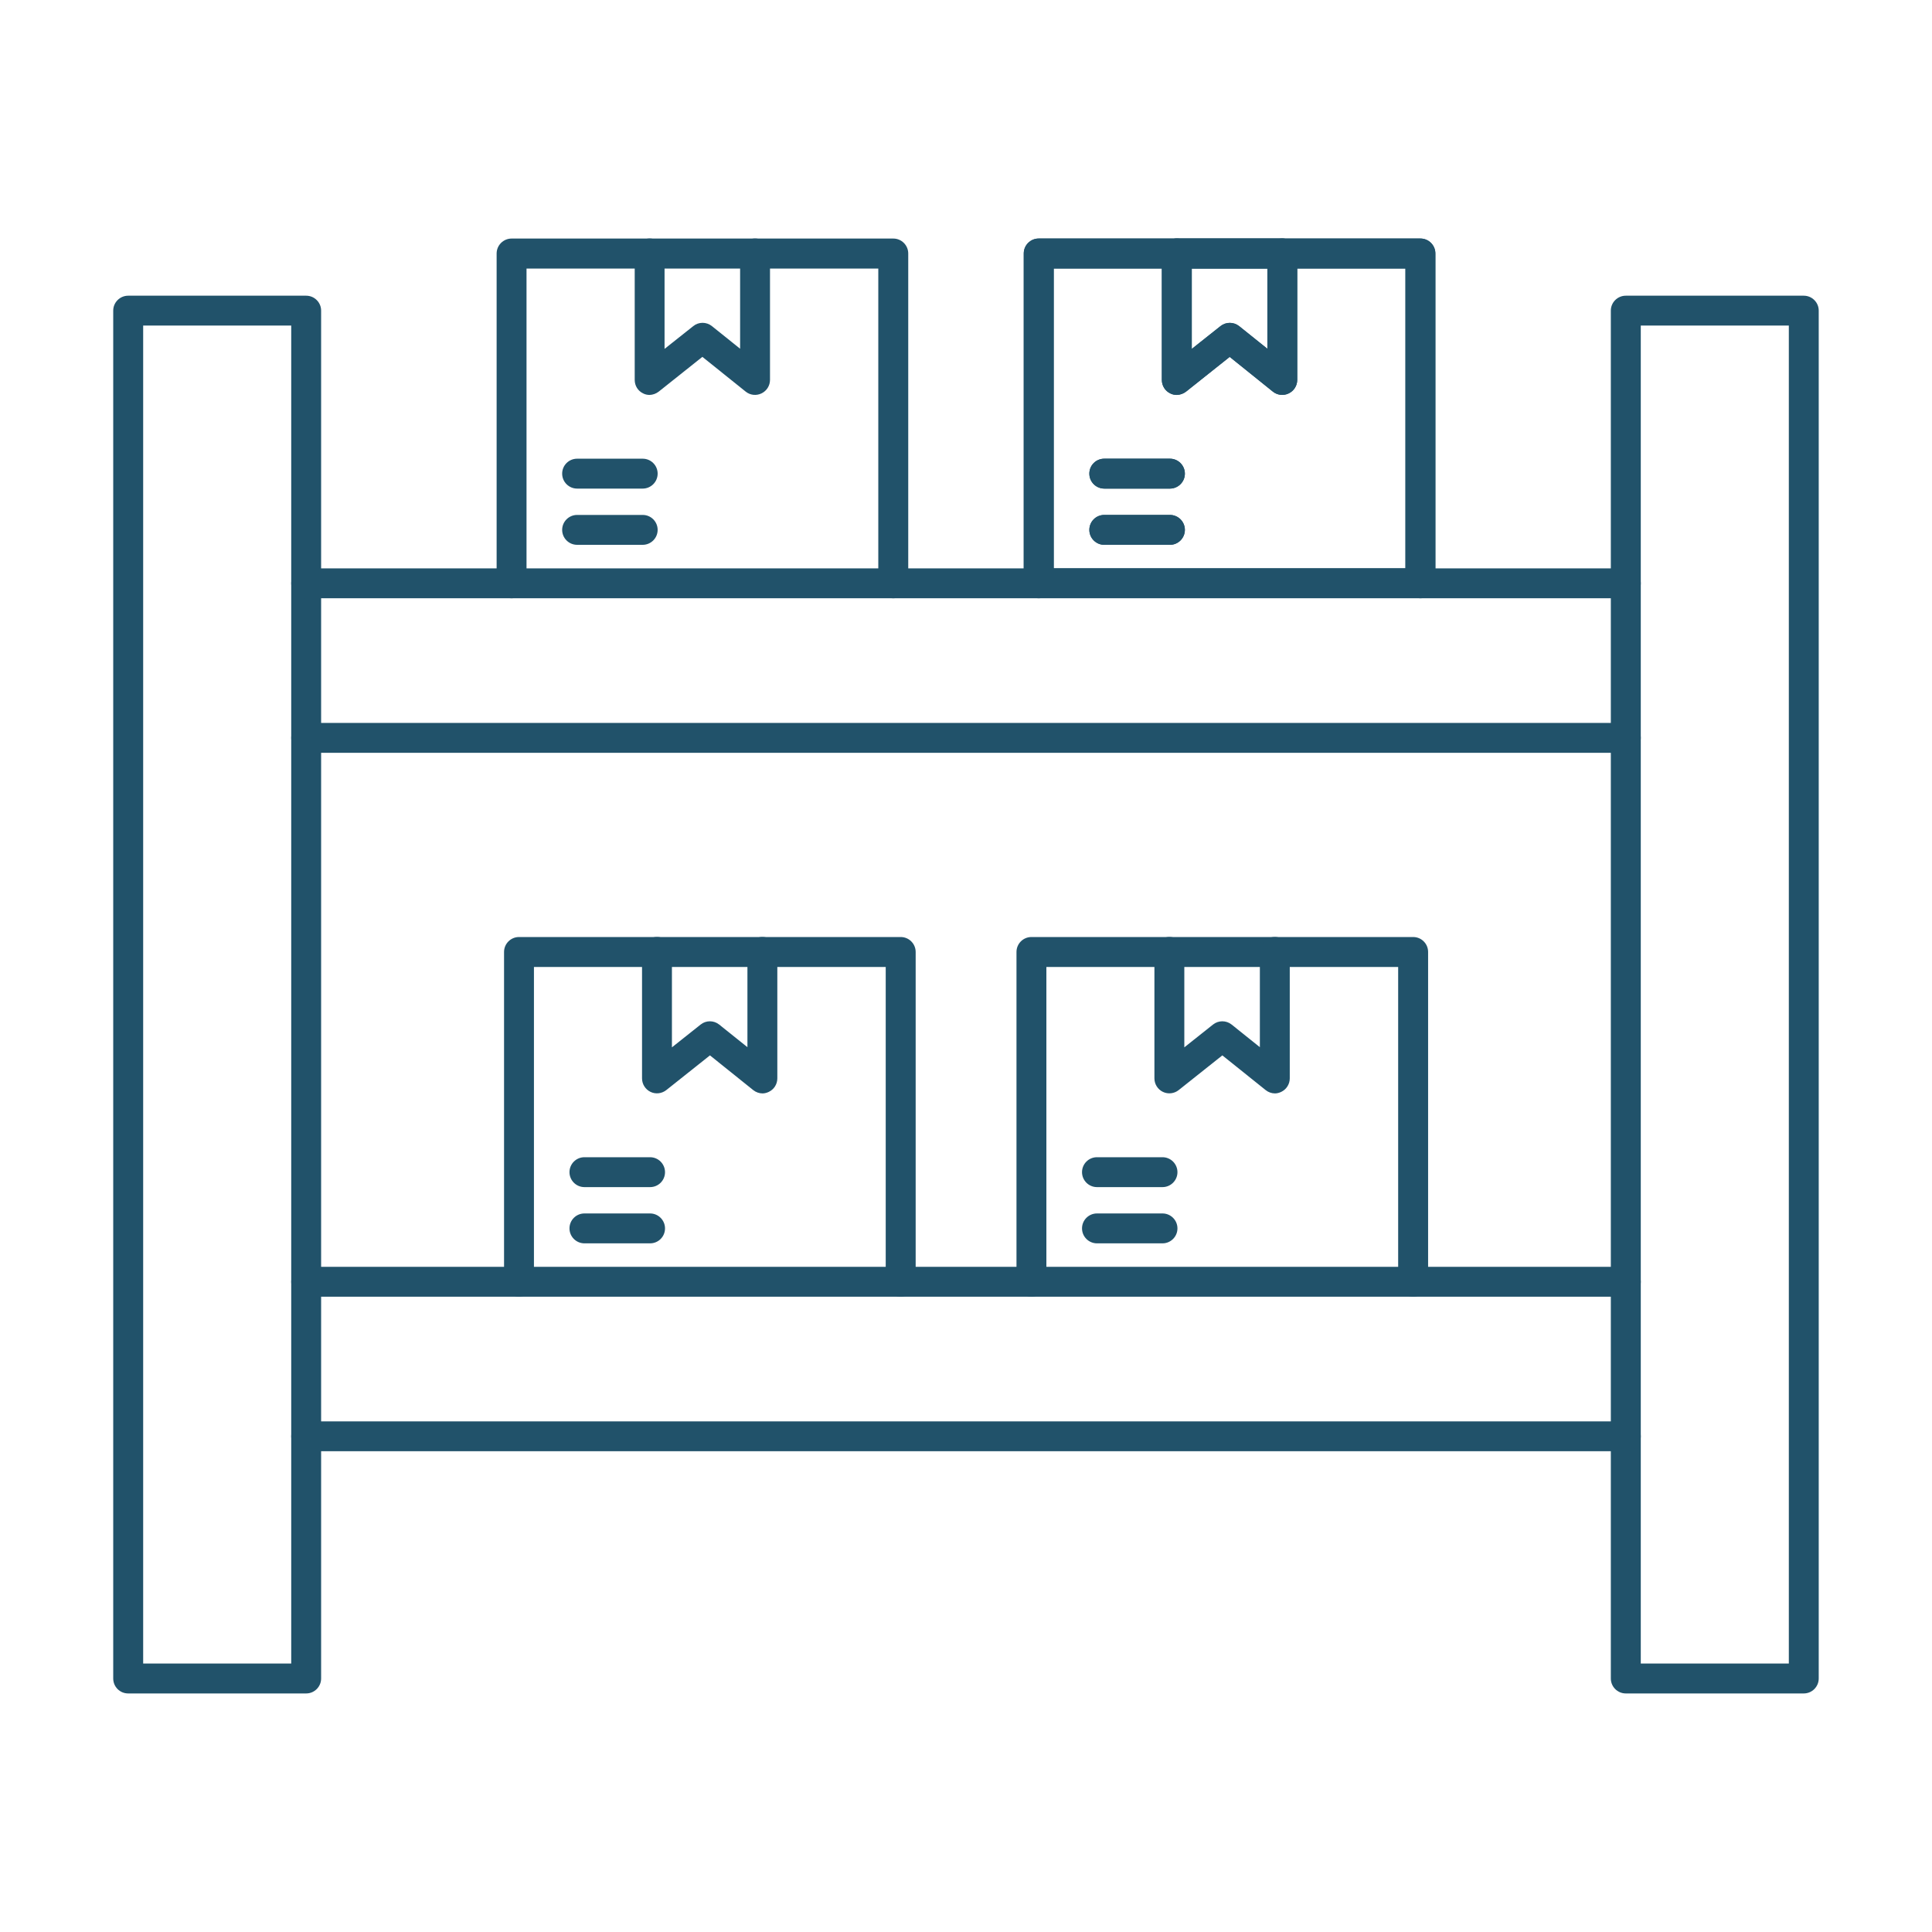 <?xml version="1.0" encoding="UTF-8"?> <svg xmlns="http://www.w3.org/2000/svg" viewBox="0 0 38.00 38.00" data-guides="{&quot;vertical&quot;:[],&quot;horizontal&quot;:[]}"><defs></defs><path fill="#21526a" stroke="none" fill-opacity="1" stroke-width="1" stroke-opacity="1" fill-rule="evenodd" id="tSvg131c3ff2aaf" title="Path 8" d="M2.816 32.72C3.787 32.72 4.757 32.72 5.728 32.72C5.728 23.948 5.728 15.176 5.728 6.403C4.757 6.403 3.787 6.403 2.816 6.403C2.816 15.176 2.816 23.948 2.816 32.72ZM6.022 33.308C4.855 33.308 3.688 33.308 2.521 33.308C2.357 33.308 2.227 33.176 2.227 33.014C2.227 24.046 2.227 15.078 2.227 6.109C2.227 5.948 2.359 5.816 2.521 5.816C3.688 5.816 4.855 5.816 6.022 5.816C6.184 5.816 6.316 5.948 6.316 6.109C6.316 15.078 6.316 24.046 6.316 33.014C6.316 33.176 6.184 33.308 6.022 33.308Z"></path><path fill="#21526a" stroke="none" fill-opacity="1" stroke-width="1" stroke-opacity="1" fill-rule="evenodd" id="tSvg3cfea09411" title="Path 9" d="M32.272 32.72C33.243 32.72 34.214 32.72 35.184 32.72C35.184 23.948 35.184 15.176 35.184 6.403C34.214 6.403 33.243 6.403 32.272 6.403C32.272 15.176 32.272 23.948 32.272 32.72ZM35.478 33.308C34.311 33.308 33.144 33.308 31.977 33.308C31.815 33.308 31.683 33.176 31.683 33.014C31.683 24.046 31.683 15.078 31.683 6.109C31.683 5.948 31.815 5.816 31.977 5.816C33.144 5.816 34.311 5.816 35.478 5.816C35.64 5.816 35.772 5.948 35.772 6.109C35.772 15.078 35.772 24.046 35.772 33.014C35.772 33.176 35.64 33.308 35.478 33.308Z"></path><path fill="#21526a" stroke="none" fill-opacity="1" stroke-width="1" stroke-opacity="1" fill-rule="evenodd" id="tSvg10a1e5d0148" title="Path 10" d="M31.978 11.767C23.326 11.767 14.674 11.767 6.022 11.767C5.86 11.767 5.728 11.635 5.728 11.473C5.728 11.309 5.86 11.179 6.022 11.179C14.674 11.179 23.326 11.179 31.978 11.179C32.14 11.179 32.272 11.311 32.272 11.473C32.272 11.635 32.14 11.767 31.978 11.767ZM31.978 14.807C23.326 14.807 14.674 14.807 6.022 14.807C5.86 14.807 5.728 14.675 5.728 14.513C5.728 14.351 5.86 14.219 6.022 14.219C14.674 14.219 23.326 14.219 31.978 14.219C32.14 14.219 32.272 14.351 32.272 14.513C32.272 14.675 32.14 14.807 31.978 14.807Z"></path><path fill="#21526a" stroke="none" fill-opacity="1" stroke-width="1" stroke-opacity="1" fill-rule="evenodd" id="tSvg68b2a0241" title="Path 11" d="M31.978 25.505C23.326 25.505 14.674 25.505 6.022 25.505C5.86 25.505 5.728 25.372 5.728 25.211C5.728 25.047 5.86 24.917 6.022 24.917C14.674 24.917 23.326 24.917 31.978 24.917C32.14 24.917 32.272 25.049 32.272 25.211C32.272 25.372 32.14 25.505 31.978 25.505ZM31.978 28.544C23.326 28.544 14.674 28.544 6.022 28.544C5.86 28.544 5.728 28.412 5.728 28.251C5.728 28.089 5.86 27.957 6.022 27.957C14.674 27.957 23.326 27.957 31.978 27.957C32.14 27.957 32.272 28.089 32.272 28.251C32.272 28.412 32.14 28.544 31.978 28.544Z"></path><path fill="#21526a" stroke="none" fill-opacity="1" stroke-width="1" stroke-opacity="1" fill-rule="evenodd" id="tSvg8217d4f870" title="Path 12" d="M17.569 11.767C17.407 11.767 17.275 11.635 17.275 11.473C17.275 9.409 17.275 7.345 17.275 5.282C14.969 5.282 12.663 5.282 10.356 5.282C10.356 7.345 10.356 9.409 10.356 11.473C10.356 11.635 10.224 11.767 10.062 11.767C9.901 11.767 9.768 11.635 9.768 11.473C9.768 9.311 9.768 7.148 9.768 4.986C9.768 4.824 9.901 4.692 10.062 4.692C12.565 4.692 15.068 4.692 17.57 4.692C17.732 4.692 17.864 4.824 17.864 4.986C17.864 7.148 17.864 9.311 17.864 11.473C17.864 11.635 17.732 11.767 17.569 11.767Z"></path><path fill="#21526a" stroke="none" fill-opacity="1" stroke-width="1" stroke-opacity="1" fill-rule="evenodd" id="tSvg130338b4d93" title="Path 13" d="M12.777 7.768C12.735 7.768 12.69 7.759 12.65 7.738C12.547 7.689 12.484 7.587 12.484 7.472C12.484 6.643 12.484 5.814 12.484 4.984C12.484 4.823 12.616 4.691 12.777 4.691C12.941 4.691 13.071 4.823 13.071 4.984C13.071 5.61 13.071 6.236 13.071 6.862C13.259 6.713 13.447 6.563 13.636 6.414C13.742 6.328 13.895 6.328 14.002 6.414C14.187 6.562 14.372 6.711 14.557 6.859C14.557 6.234 14.557 5.609 14.557 4.984C14.557 4.823 14.689 4.691 14.851 4.691C15.014 4.691 15.145 4.823 15.145 4.984C15.145 5.814 15.145 6.643 15.145 7.472C15.145 7.585 15.08 7.689 14.977 7.738C14.875 7.787 14.755 7.774 14.666 7.702C14.382 7.475 14.099 7.247 13.815 7.019C13.529 7.247 13.243 7.475 12.957 7.702C12.904 7.744 12.838 7.766 12.777 7.768Z"></path><path fill="#21526a" stroke="none" fill-opacity="1" stroke-width="1" stroke-opacity="1" fill-rule="evenodd" id="tSvg113997ba7c7" title="Path 14" d="M12.641 9.61C12.211 9.61 11.781 9.61 11.351 9.61C11.189 9.61 11.057 9.478 11.057 9.316C11.057 9.153 11.189 9.022 11.351 9.022C11.781 9.022 12.211 9.022 12.641 9.022C12.804 9.022 12.935 9.154 12.935 9.316C12.935 9.478 12.803 9.61 12.641 9.61Z"></path><path fill="#21526a" stroke="none" fill-opacity="1" stroke-width="1" stroke-opacity="1" fill-rule="evenodd" id="tSvg703bda50b9" title="Path 15" d="M12.641 10.716C12.211 10.716 11.781 10.716 11.351 10.716C11.189 10.716 11.057 10.584 11.057 10.422C11.057 10.26 11.189 10.128 11.351 10.128C11.781 10.128 12.211 10.128 12.641 10.128C12.804 10.128 12.935 10.26 12.935 10.422C12.935 10.584 12.803 10.716 12.641 10.716Z"></path><path fill="#21526a" stroke="none" fill-opacity="1" stroke-width="1" stroke-opacity="1" fill-rule="evenodd" id="tSvg12e0dd6bd11" title="Path 16" d="M20.725 11.177C23.031 11.177 25.337 11.177 27.643 11.177C27.643 9.211 27.643 7.246 27.643 5.28C25.337 5.28 23.031 5.28 20.725 5.28C20.725 7.246 20.725 9.211 20.725 11.177ZM27.937 11.765C25.434 11.765 22.932 11.765 20.429 11.765C20.267 11.765 20.135 11.633 20.135 11.471C20.135 9.309 20.135 7.147 20.135 4.985C20.135 4.823 20.267 4.691 20.429 4.691C22.932 4.691 25.434 4.691 27.937 4.691C28.099 4.691 28.231 4.823 28.231 4.985C28.231 7.147 28.231 9.309 28.231 11.471C28.231 11.633 28.099 11.765 27.937 11.765Z"></path><path fill="#21526a" stroke="none" fill-opacity="1" stroke-width="1" stroke-opacity="1" fill-rule="evenodd" id="tSvg87e4a71804" title="Path 17" d="M23.441 5.28C23.441 5.808 23.441 6.336 23.441 6.864C23.63 6.715 23.817 6.565 24.006 6.416C24.114 6.33 24.265 6.33 24.374 6.416C24.559 6.564 24.744 6.713 24.929 6.861C24.929 6.334 24.929 5.807 24.929 5.28C24.433 5.28 23.937 5.28 23.441 5.28ZM23.146 7.768C23.103 7.768 23.06 7.759 23.018 7.738C22.916 7.689 22.852 7.587 22.852 7.473C22.852 6.643 22.852 5.814 22.852 4.985C22.852 4.823 22.983 4.691 23.146 4.691C23.838 4.691 24.529 4.691 25.221 4.691C25.383 4.691 25.515 4.823 25.515 4.985C25.515 5.814 25.515 6.643 25.515 7.473C25.515 7.585 25.45 7.689 25.347 7.738C25.245 7.787 25.125 7.774 25.036 7.703C24.753 7.475 24.47 7.247 24.187 7.02C23.901 7.247 23.615 7.475 23.329 7.703C23.275 7.744 23.21 7.766 23.146 7.768Z"></path><path fill="#21526a" stroke="none" fill-opacity="1" stroke-width="1" stroke-opacity="1" fill-rule="evenodd" id="tSvgd56b8fbfb9" title="Path 18" d="M23.011 9.61C22.58 9.61 22.15 9.61 21.72 9.61C21.558 9.61 21.426 9.478 21.426 9.316C21.426 9.153 21.556 9.022 21.72 9.022C22.15 9.022 22.58 9.022 23.011 9.022C23.173 9.022 23.305 9.154 23.305 9.316C23.305 9.478 23.173 9.61 23.011 9.61Z"></path><path fill="#21526a" stroke="none" fill-opacity="1" stroke-width="1" stroke-opacity="1" fill-rule="evenodd" id="tSvgc2a6a52108" title="Path 19" d="M23.011 10.716C22.58 10.716 22.15 10.716 21.72 10.716C21.558 10.716 21.426 10.584 21.426 10.422C21.426 10.26 21.556 10.128 21.72 10.128C22.15 10.128 22.58 10.128 23.011 10.128C23.173 10.128 23.305 10.26 23.305 10.422C23.305 10.584 23.173 10.716 23.011 10.716Z"></path><path fill="#21526a" stroke="none" fill-opacity="1" stroke-width="1" stroke-opacity="1" fill-rule="evenodd" id="tSvg194c3b0149" title="Path 20" d="M27.938 11.767C27.774 11.767 27.644 11.635 27.644 11.473C27.644 9.409 27.644 7.345 27.644 5.282C25.337 5.282 23.031 5.282 20.725 5.282C20.725 7.345 20.725 9.409 20.725 11.473C20.725 11.635 20.593 11.767 20.431 11.767C20.269 11.767 20.137 11.635 20.137 11.473C20.137 9.311 20.137 7.148 20.137 4.986C20.137 4.824 20.269 4.692 20.431 4.692C22.934 4.692 25.436 4.692 27.939 4.692C28.101 4.692 28.233 4.824 28.233 4.986C28.233 7.148 28.233 9.311 28.233 11.473C28.233 11.635 28.101 11.767 27.938 11.767Z"></path><path fill="#21526a" stroke="none" fill-opacity="1" stroke-width="1" stroke-opacity="1" fill-rule="evenodd" id="tSvg1bd09416cb" title="Path 21" d="M23.146 7.768C23.103 7.768 23.06 7.759 23.018 7.738C22.916 7.689 22.852 7.587 22.852 7.472C22.852 6.643 22.852 5.814 22.852 4.984C22.852 4.823 22.983 4.691 23.146 4.691C23.308 4.691 23.44 4.823 23.44 4.984C23.44 5.61 23.44 6.236 23.44 6.862C23.628 6.713 23.816 6.563 24.004 6.414C24.112 6.328 24.264 6.328 24.372 6.414C24.557 6.562 24.742 6.711 24.927 6.859C24.927 6.234 24.927 5.609 24.927 4.984C24.927 4.823 25.059 4.691 25.221 4.691C25.384 4.691 25.515 4.823 25.515 4.984C25.515 5.814 25.515 6.643 25.515 7.472C25.515 7.585 25.45 7.689 25.347 7.738C25.245 7.787 25.125 7.774 25.035 7.702C24.752 7.475 24.469 7.247 24.186 7.019C23.9 7.247 23.614 7.475 23.328 7.702C23.275 7.744 23.21 7.766 23.146 7.768Z"></path><path fill="#21526a" stroke="none" fill-opacity="1" stroke-width="1" stroke-opacity="1" fill-rule="evenodd" id="tSvg1569405b114" title="Path 22" d="M23.011 9.61C22.58 9.61 22.15 9.61 21.72 9.61C21.558 9.61 21.426 9.478 21.426 9.316C21.426 9.153 21.556 9.022 21.72 9.022C22.15 9.022 22.58 9.022 23.011 9.022C23.173 9.022 23.305 9.154 23.305 9.316C23.305 9.478 23.173 9.61 23.011 9.61Z"></path><path fill="#21526a" stroke="none" fill-opacity="1" stroke-width="1" stroke-opacity="1" fill-rule="evenodd" id="tSvgd6efd7c60f" title="Path 23" d="M23.011 10.716C22.58 10.716 22.15 10.716 21.72 10.716C21.558 10.716 21.426 10.584 21.426 10.422C21.426 10.26 21.556 10.128 21.72 10.128C22.15 10.128 22.58 10.128 23.011 10.128C23.173 10.128 23.305 10.26 23.305 10.422C23.305 10.584 23.173 10.716 23.011 10.716Z"></path><path fill="#21526a" stroke="none" fill-opacity="1" stroke-width="1" stroke-opacity="1" fill-rule="evenodd" id="tSvg18401996e2a" title="Path 24" d="M17.715 25.505C17.551 25.505 17.421 25.372 17.421 25.211C17.421 23.147 17.421 21.083 17.421 19.019C15.114 19.019 12.808 19.019 10.502 19.019C10.502 21.083 10.502 23.147 10.502 25.211C10.502 25.374 10.37 25.505 10.208 25.505C10.046 25.505 9.914 25.372 9.914 25.211C9.914 23.048 9.914 20.886 9.914 18.724C9.914 18.562 10.046 18.43 10.208 18.43C12.711 18.43 15.213 18.43 17.716 18.43C17.878 18.43 18.01 18.562 18.01 18.724C18.01 20.886 18.01 23.048 18.01 25.211C18.01 25.374 17.878 25.505 17.715 25.505Z"></path><path fill="#21526a" stroke="none" fill-opacity="1" stroke-width="1" stroke-opacity="1" fill-rule="evenodd" id="tSvgc69a0a0d45" title="Path 25" d="M14.998 21.506C14.933 21.506 14.868 21.483 14.814 21.44C14.531 21.213 14.247 20.985 13.964 20.758C13.678 20.985 13.392 21.213 13.106 21.44C13.018 21.51 12.896 21.525 12.795 21.476C12.694 21.427 12.628 21.325 12.628 21.21C12.628 20.381 12.628 19.552 12.628 18.723C12.628 18.561 12.76 18.429 12.922 18.429C13.085 18.429 13.216 18.561 13.216 18.723C13.216 19.348 13.216 19.974 13.216 20.6C13.403 20.451 13.591 20.301 13.78 20.152C13.886 20.066 14.039 20.066 14.146 20.152C14.331 20.3 14.516 20.449 14.701 20.597C14.701 19.972 14.701 19.347 14.701 18.723C14.701 18.561 14.833 18.429 14.995 18.429C15.159 18.429 15.289 18.561 15.289 18.723C15.289 19.552 15.289 20.381 15.289 21.21C15.289 21.323 15.225 21.427 15.121 21.476C15.081 21.495 15.038 21.506 14.998 21.506Z"></path><path fill="#21526a" stroke="none" fill-opacity="1" stroke-width="1" stroke-opacity="1" fill-rule="evenodd" id="tSvg10f58b27a18" title="Path 26" d="M12.786 23.349C12.356 23.349 11.925 23.349 11.495 23.349C11.333 23.349 11.201 23.217 11.201 23.055C11.201 22.892 11.333 22.761 11.495 22.761C11.925 22.761 12.356 22.761 12.786 22.761C12.948 22.761 13.08 22.893 13.08 23.055C13.08 23.217 12.95 23.349 12.786 23.349Z"></path><path fill="#21526a" stroke="none" fill-opacity="1" stroke-width="1" stroke-opacity="1" fill-rule="evenodd" id="tSvg1335eac2d66" title="Path 27" d="M12.786 24.455C12.356 24.455 11.925 24.455 11.495 24.455C11.333 24.455 11.201 24.323 11.201 24.161C11.201 23.998 11.333 23.867 11.495 23.867C11.925 23.867 12.356 23.867 12.786 23.867C12.948 23.867 13.08 23.999 13.08 24.161C13.08 24.323 12.95 24.455 12.786 24.455Z"></path><path fill="#21526a" stroke="none" fill-opacity="1" stroke-width="1" stroke-opacity="1" fill-rule="evenodd" id="tSvg529aa5426e" title="Path 28" d="M27.794 25.505C27.63 25.505 27.5 25.372 27.5 25.211C27.5 23.147 27.5 21.083 27.5 19.019C25.194 19.019 22.887 19.019 20.581 19.019C20.581 21.083 20.581 23.147 20.581 25.211C20.581 25.374 20.449 25.505 20.287 25.505C20.124 25.505 19.993 25.372 19.993 25.211C19.993 23.048 19.993 20.886 19.993 18.724C19.993 18.562 20.124 18.43 20.287 18.43C22.79 18.43 25.293 18.43 27.795 18.43C27.958 18.43 28.089 18.562 28.089 18.724C28.089 20.886 28.089 23.048 28.089 25.211C28.089 25.374 27.958 25.505 27.794 25.505Z"></path><path fill="#21526a" stroke="none" fill-opacity="1" stroke-width="1" stroke-opacity="1" fill-rule="evenodd" id="tSvg10b3d5204dd" title="Path 29" d="M25.077 21.506C25.012 21.506 24.946 21.483 24.893 21.44C24.609 21.213 24.326 20.985 24.042 20.758C23.756 20.985 23.47 21.213 23.184 21.44C23.097 21.51 22.975 21.525 22.873 21.476C22.772 21.427 22.706 21.325 22.706 21.21C22.706 20.381 22.706 19.552 22.706 18.723C22.706 18.561 22.838 18.429 23 18.429C23.164 18.429 23.294 18.561 23.294 18.723C23.294 19.348 23.294 19.974 23.294 20.6C23.482 20.451 23.67 20.301 23.858 20.152C23.965 20.066 24.118 20.066 24.225 20.152C24.41 20.3 24.595 20.449 24.78 20.597C24.78 19.972 24.78 19.347 24.78 18.723C24.78 18.561 24.912 18.429 25.074 18.429C25.237 18.429 25.368 18.561 25.368 18.723C25.368 19.552 25.368 20.381 25.368 21.21C25.368 21.323 25.303 21.427 25.2 21.476C25.16 21.495 25.117 21.506 25.077 21.506Z"></path><path fill="#21526a" stroke="none" fill-opacity="1" stroke-width="1" stroke-opacity="1" fill-rule="evenodd" id="tSvg15a52e618d2" title="Path 30" d="M22.865 23.349C22.435 23.349 22.005 23.349 21.576 23.349C21.414 23.349 21.282 23.217 21.282 23.055C21.282 22.892 21.414 22.761 21.576 22.761C22.005 22.761 22.435 22.761 22.865 22.761C23.027 22.761 23.159 22.893 23.159 23.055C23.159 23.217 23.027 23.349 22.865 23.349Z"></path><path fill="#21526a" stroke="none" fill-opacity="1" stroke-width="1" stroke-opacity="1" fill-rule="evenodd" id="tSvg1319409e9b9" title="Path 31" d="M22.865 24.455C22.435 24.455 22.005 24.455 21.576 24.455C21.414 24.455 21.282 24.323 21.282 24.161C21.282 23.998 21.414 23.867 21.576 23.867C22.005 23.867 22.435 23.867 22.865 23.867C23.027 23.867 23.159 23.999 23.159 24.161C23.159 24.323 23.027 24.455 22.865 24.455Z"></path></svg> 